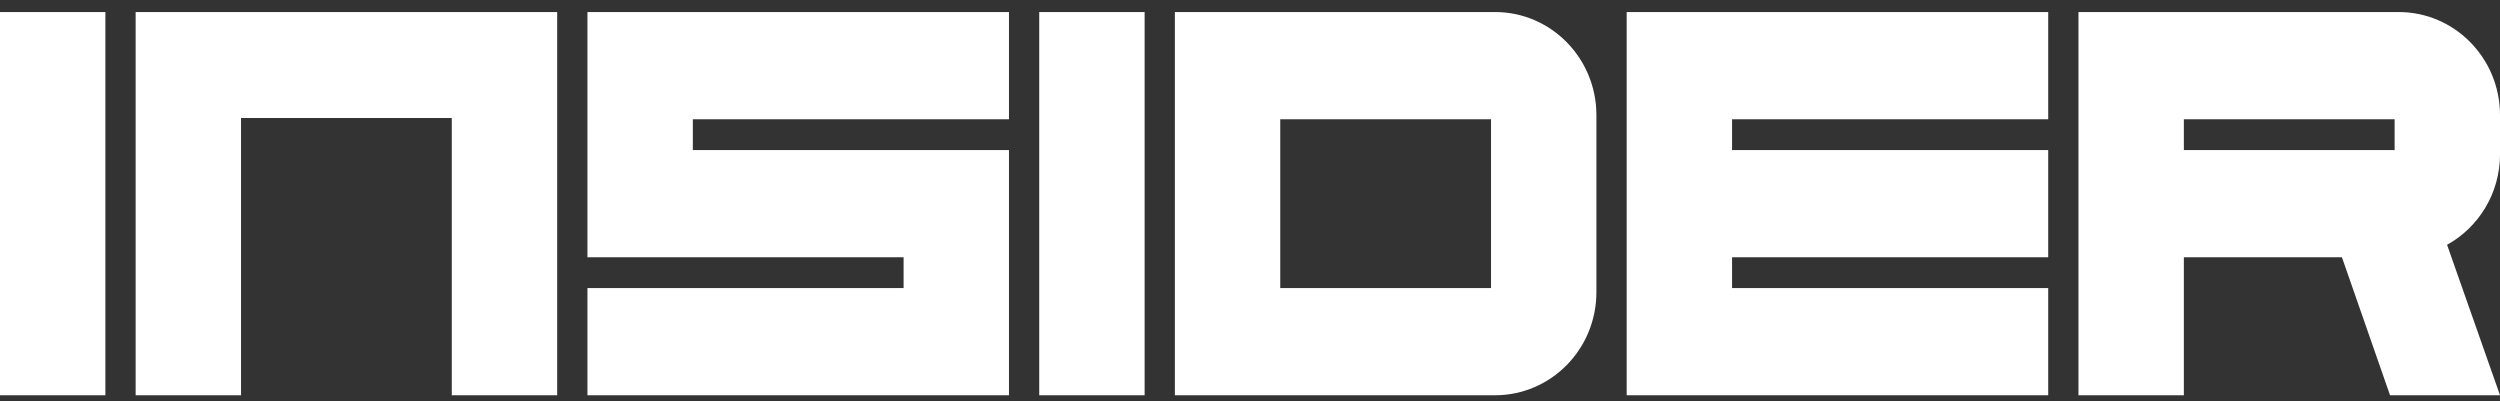 <svg xmlns="http://www.w3.org/2000/svg" fill="none" viewBox="0 0 137 22" height="22" width="137">
<rect x="0" y="0" width="137" height="22" fill="#333333" stroke="none"/>
<g clip-path="url(#clip0_0_3)">
<path fill="white" d="M5.775 0.66H0V21.66H5.775V0.66Z"></path>
<path fill="white" d="M62.725 0.66H56.95V21.66H62.725V0.66Z"></path>
<path fill="white" d="M32.192 14.097H49.517V15.785H32.192V21.66H55.292V8.222H37.967V6.535H55.292V0.66H32.192V14.097Z"></path>
<path fill="white" d="M89.142 21.567V21.66H112.242V15.785H94.917V14.097H112.242V8.222H94.917V6.535H112.242V0.66H89.142V21.567Z"></path>
<path fill="white" d="M7.433 21.66H13.208V6.468H24.758V21.66H30.533V0.66H7.433V21.66Z"></path>
<path fill="white" d="M137 8.449V6.308C137 3.189 134.514 0.66 131.448 0.66H113.9V21.66H119.675V14.098H128.338L130.974 21.66H137.001L134.099 13.415C135.828 12.459 137.001 10.594 137.001 8.45L137 8.449ZM119.675 6.535H131.225V8.222H119.675V6.535Z"></path>
<path fill="white" d="M81.931 0.66H64.383V21.66H81.931C84.997 21.66 87.483 19.131 87.483 16.012V6.308C87.483 3.189 84.997 0.66 81.931 0.66ZM81.708 15.785H70.158V6.535H81.708V15.784V15.785Z"></path>
</g>
<defs>
<clipPath id="clip0_0_3">
<rect transform="translate(0 0.66)" fill="white" height="21" width="137"></rect>
</clipPath>
</defs>
</svg>
